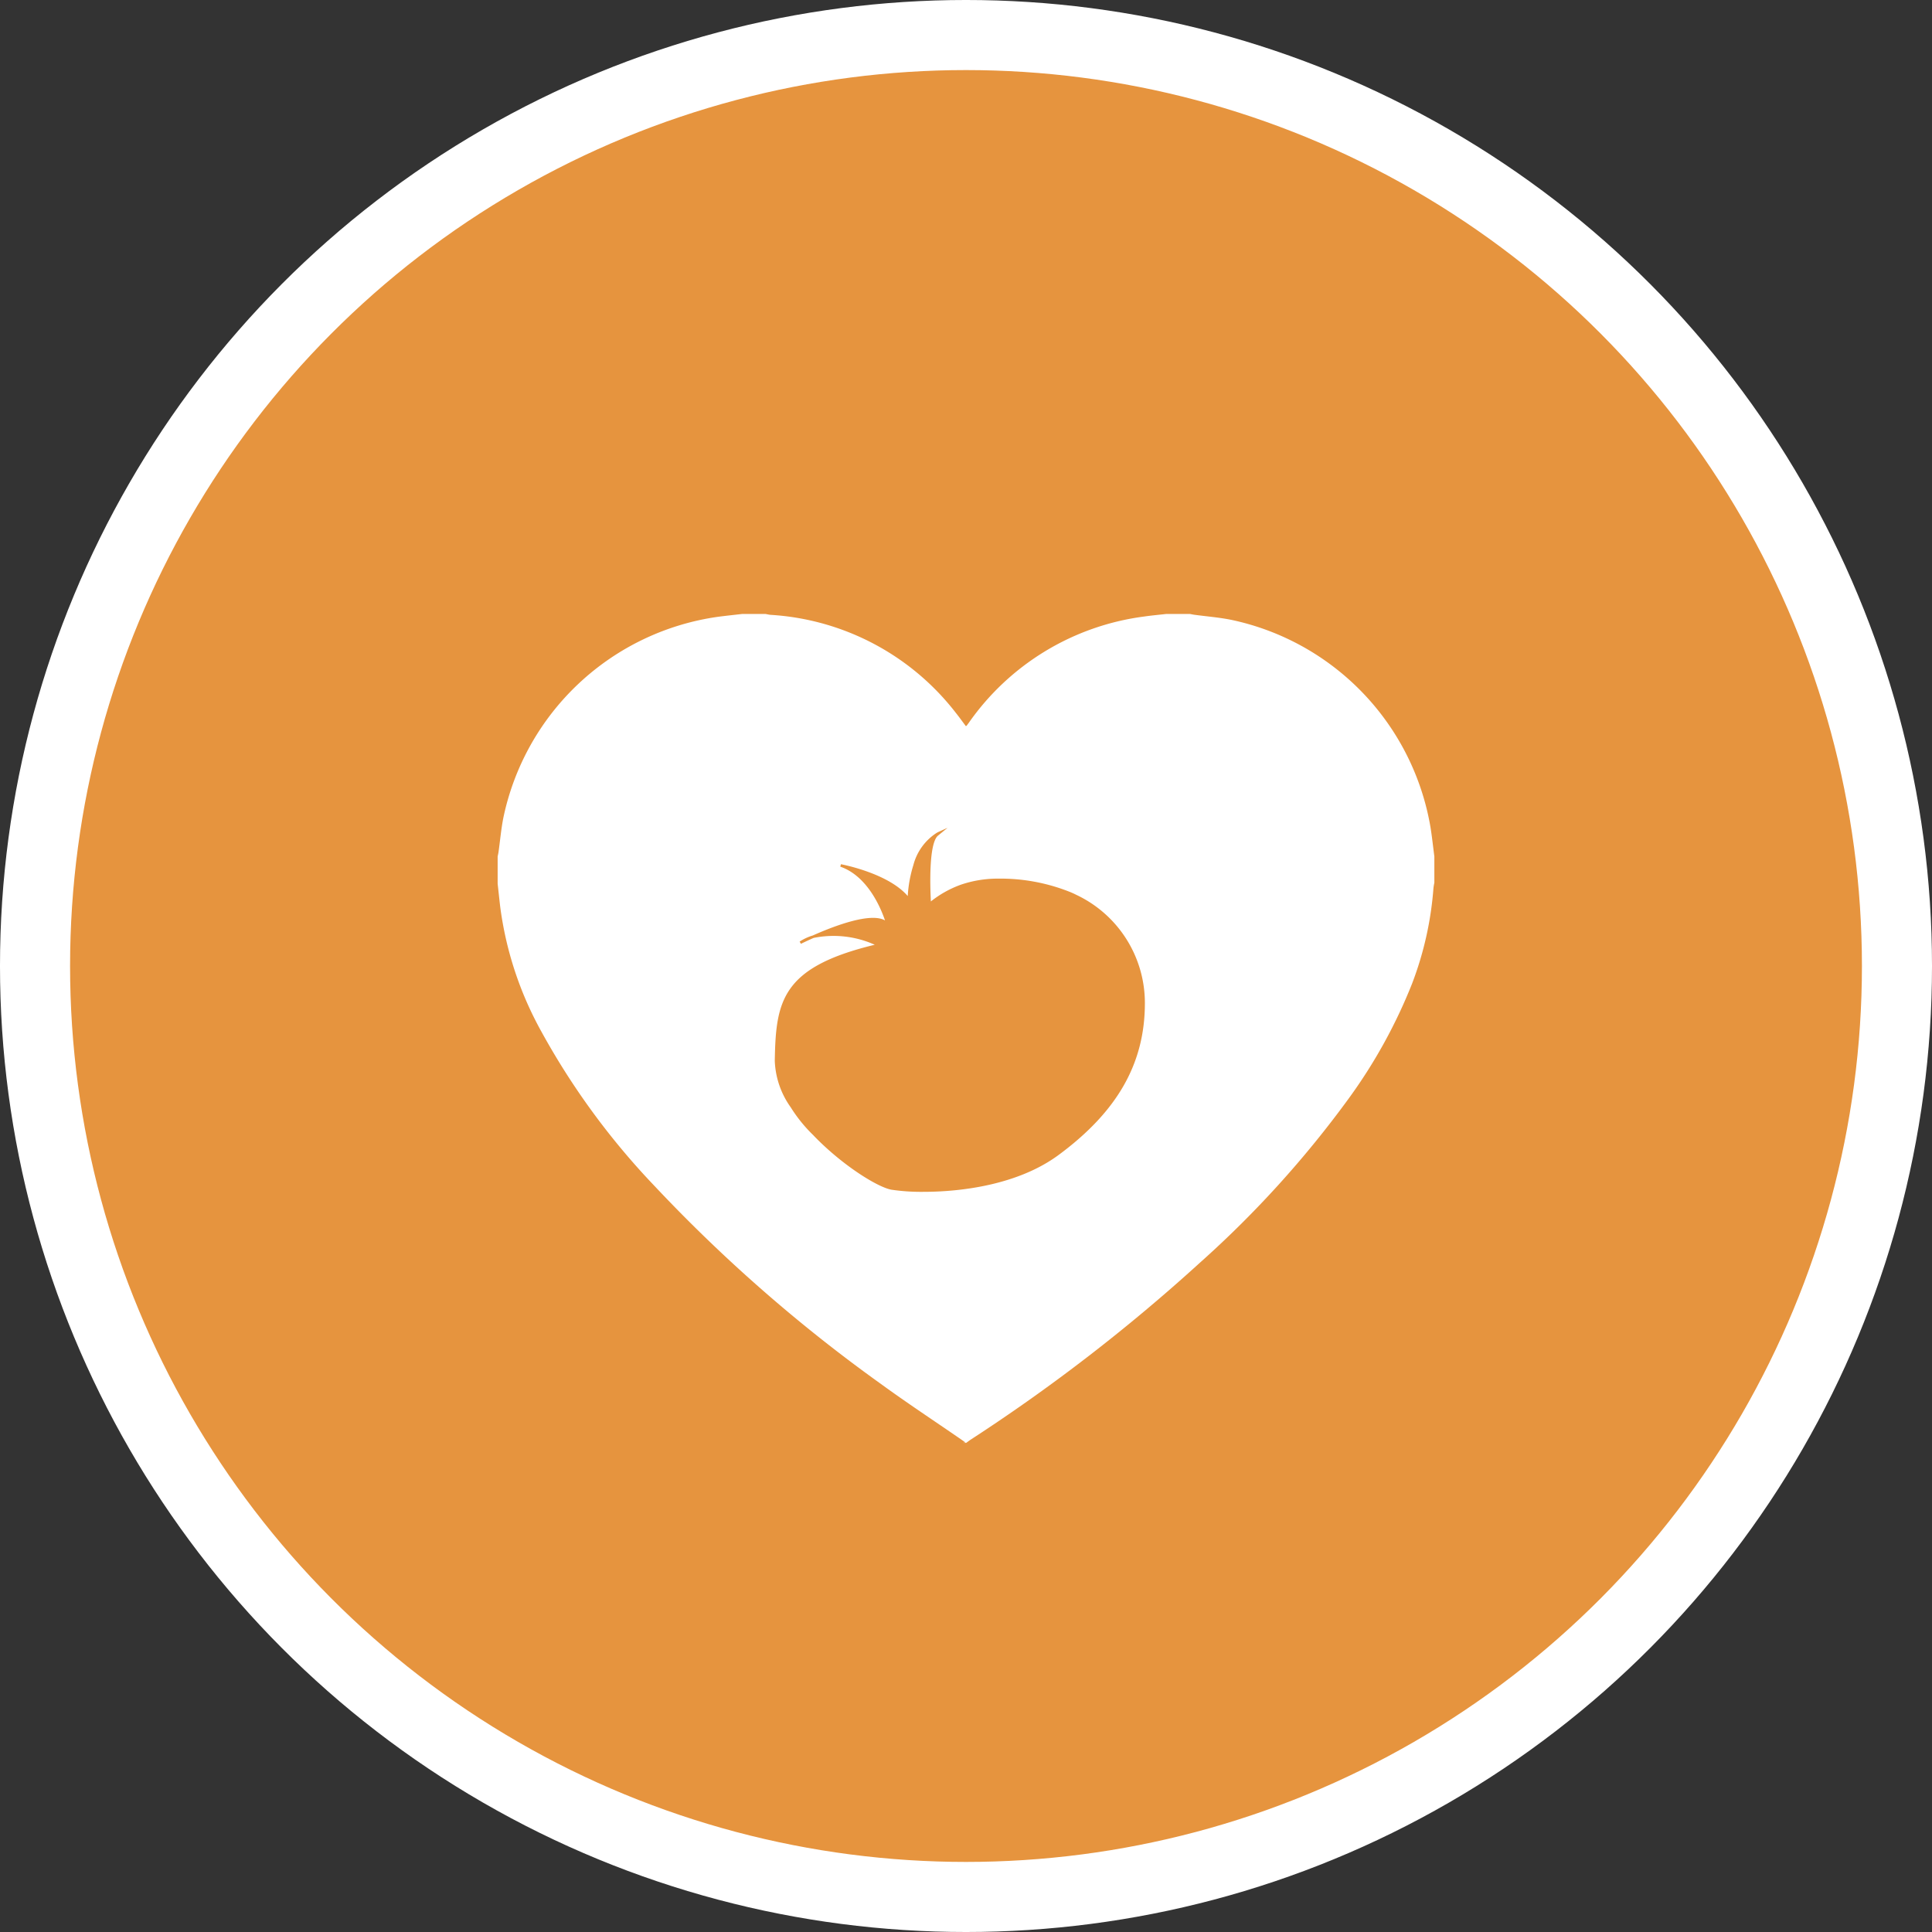 <?xml version="1.0" encoding="UTF-8"?> <svg xmlns="http://www.w3.org/2000/svg" width="163.844" height="163.844" viewBox="0 0 163.844 163.844"><rect x="0" y="0" width="163.844" height="163.844" fill="#333333" stroke="none"/><g transform="translate(-216.151 -3650.301)"><circle cx="78.951" cy="78.951" r="78.951" transform="translate(219.122 3653.272)" fill="#e6943e" stroke="#fff" stroke-miterlimit="10" stroke-width="5.943"></circle><path d="M337.473,3720.507a21.689,21.689,0,0,0-16.889-17.637c-1.033-.21-2.093-.291-3.14-.433-.129-.018-.257-.047-.385-.071h-1.986c-.642.074-1.287.131-1.926.224a21.528,21.528,0,0,0-14.831,9q-.093.128-.189.254c-.006.009-.022.012-.067.036-.271-.359-.536-.732-.821-1.088a21.5,21.5,0,0,0-15.74-8.349c-.143-.011-.284-.049-.426-.074h-1.986c-.681.079-1.363.15-2.043.239a21.694,21.694,0,0,0-18.206,17.045c-.189.958-.274,1.936-.409,2.9-.018.13-.05.258-.075.386v2.3c.069.63.137,1.258.208,1.888a29.715,29.715,0,0,0,3.493,10.643,62.424,62.424,0,0,0,9.563,13.066,130.907,130.907,0,0,0,19.214,16.813c2.234,1.628,4.546,3.15,6.822,4.72.105.073.21.148.379.265-.143.016-.213.032-.284.032h.337c.2-.144.309-.228.422-.3a151.266,151.266,0,0,0,19.372-14.953,88.369,88.369,0,0,0,12.669-13.98,44.244,44.244,0,0,0,5.35-9.707,28.612,28.612,0,0,0,1.816-8.1,4.618,4.618,0,0,1,.077-.463v-2.224C337.687,3722.129,337.6,3721.314,337.473,3720.507Zm-31.561,27.752c-3.482,2.563-8.353,3.116-11.455,3.116a17.344,17.344,0,0,1-2.7-.179c-1.181-.208-4.166-2.073-6.549-4.533-.021-.027-.049-.048-.069-.076a12.483,12.483,0,0,1-1.928-2.376c-.007-.007-.007-.014-.014-.021a7.218,7.218,0,0,1-1.34-3.917c.083-5.078.573-7.945,8.477-9.852a8.52,8.52,0,0,0-5.182-.58c-.642.283-1.077.5-1.077.5l-.111-.187a4.249,4.249,0,0,1,1.112-.518c1.831-.815,4.906-1.983,6.128-1.278-.331-.981-1.45-3.751-3.792-4.56l.055-.207c.173.035,4.014.774,5.665,2.7a10.983,10.983,0,0,1,.477-2.625,4.631,4.631,0,0,1,1.948-2.715,1.525,1.525,0,0,1,.207-.11l.746-.339-.843.691c-.746.732-.642,4.221-.573,5.554a8.974,8.974,0,0,1,2.556-1.423,9.723,9.723,0,0,1,3.012-.511h.208a15.861,15.861,0,0,1,5.886,1.078,6.773,6.773,0,0,1,.656.29,10.136,10.136,0,0,1,5.831,9.2C313.242,3740.48,310.914,3744.57,305.912,3748.259Z" fill="#fff"></path><path d="M298.632,3772.672h0Z" fill="#fff"></path></g></svg> 